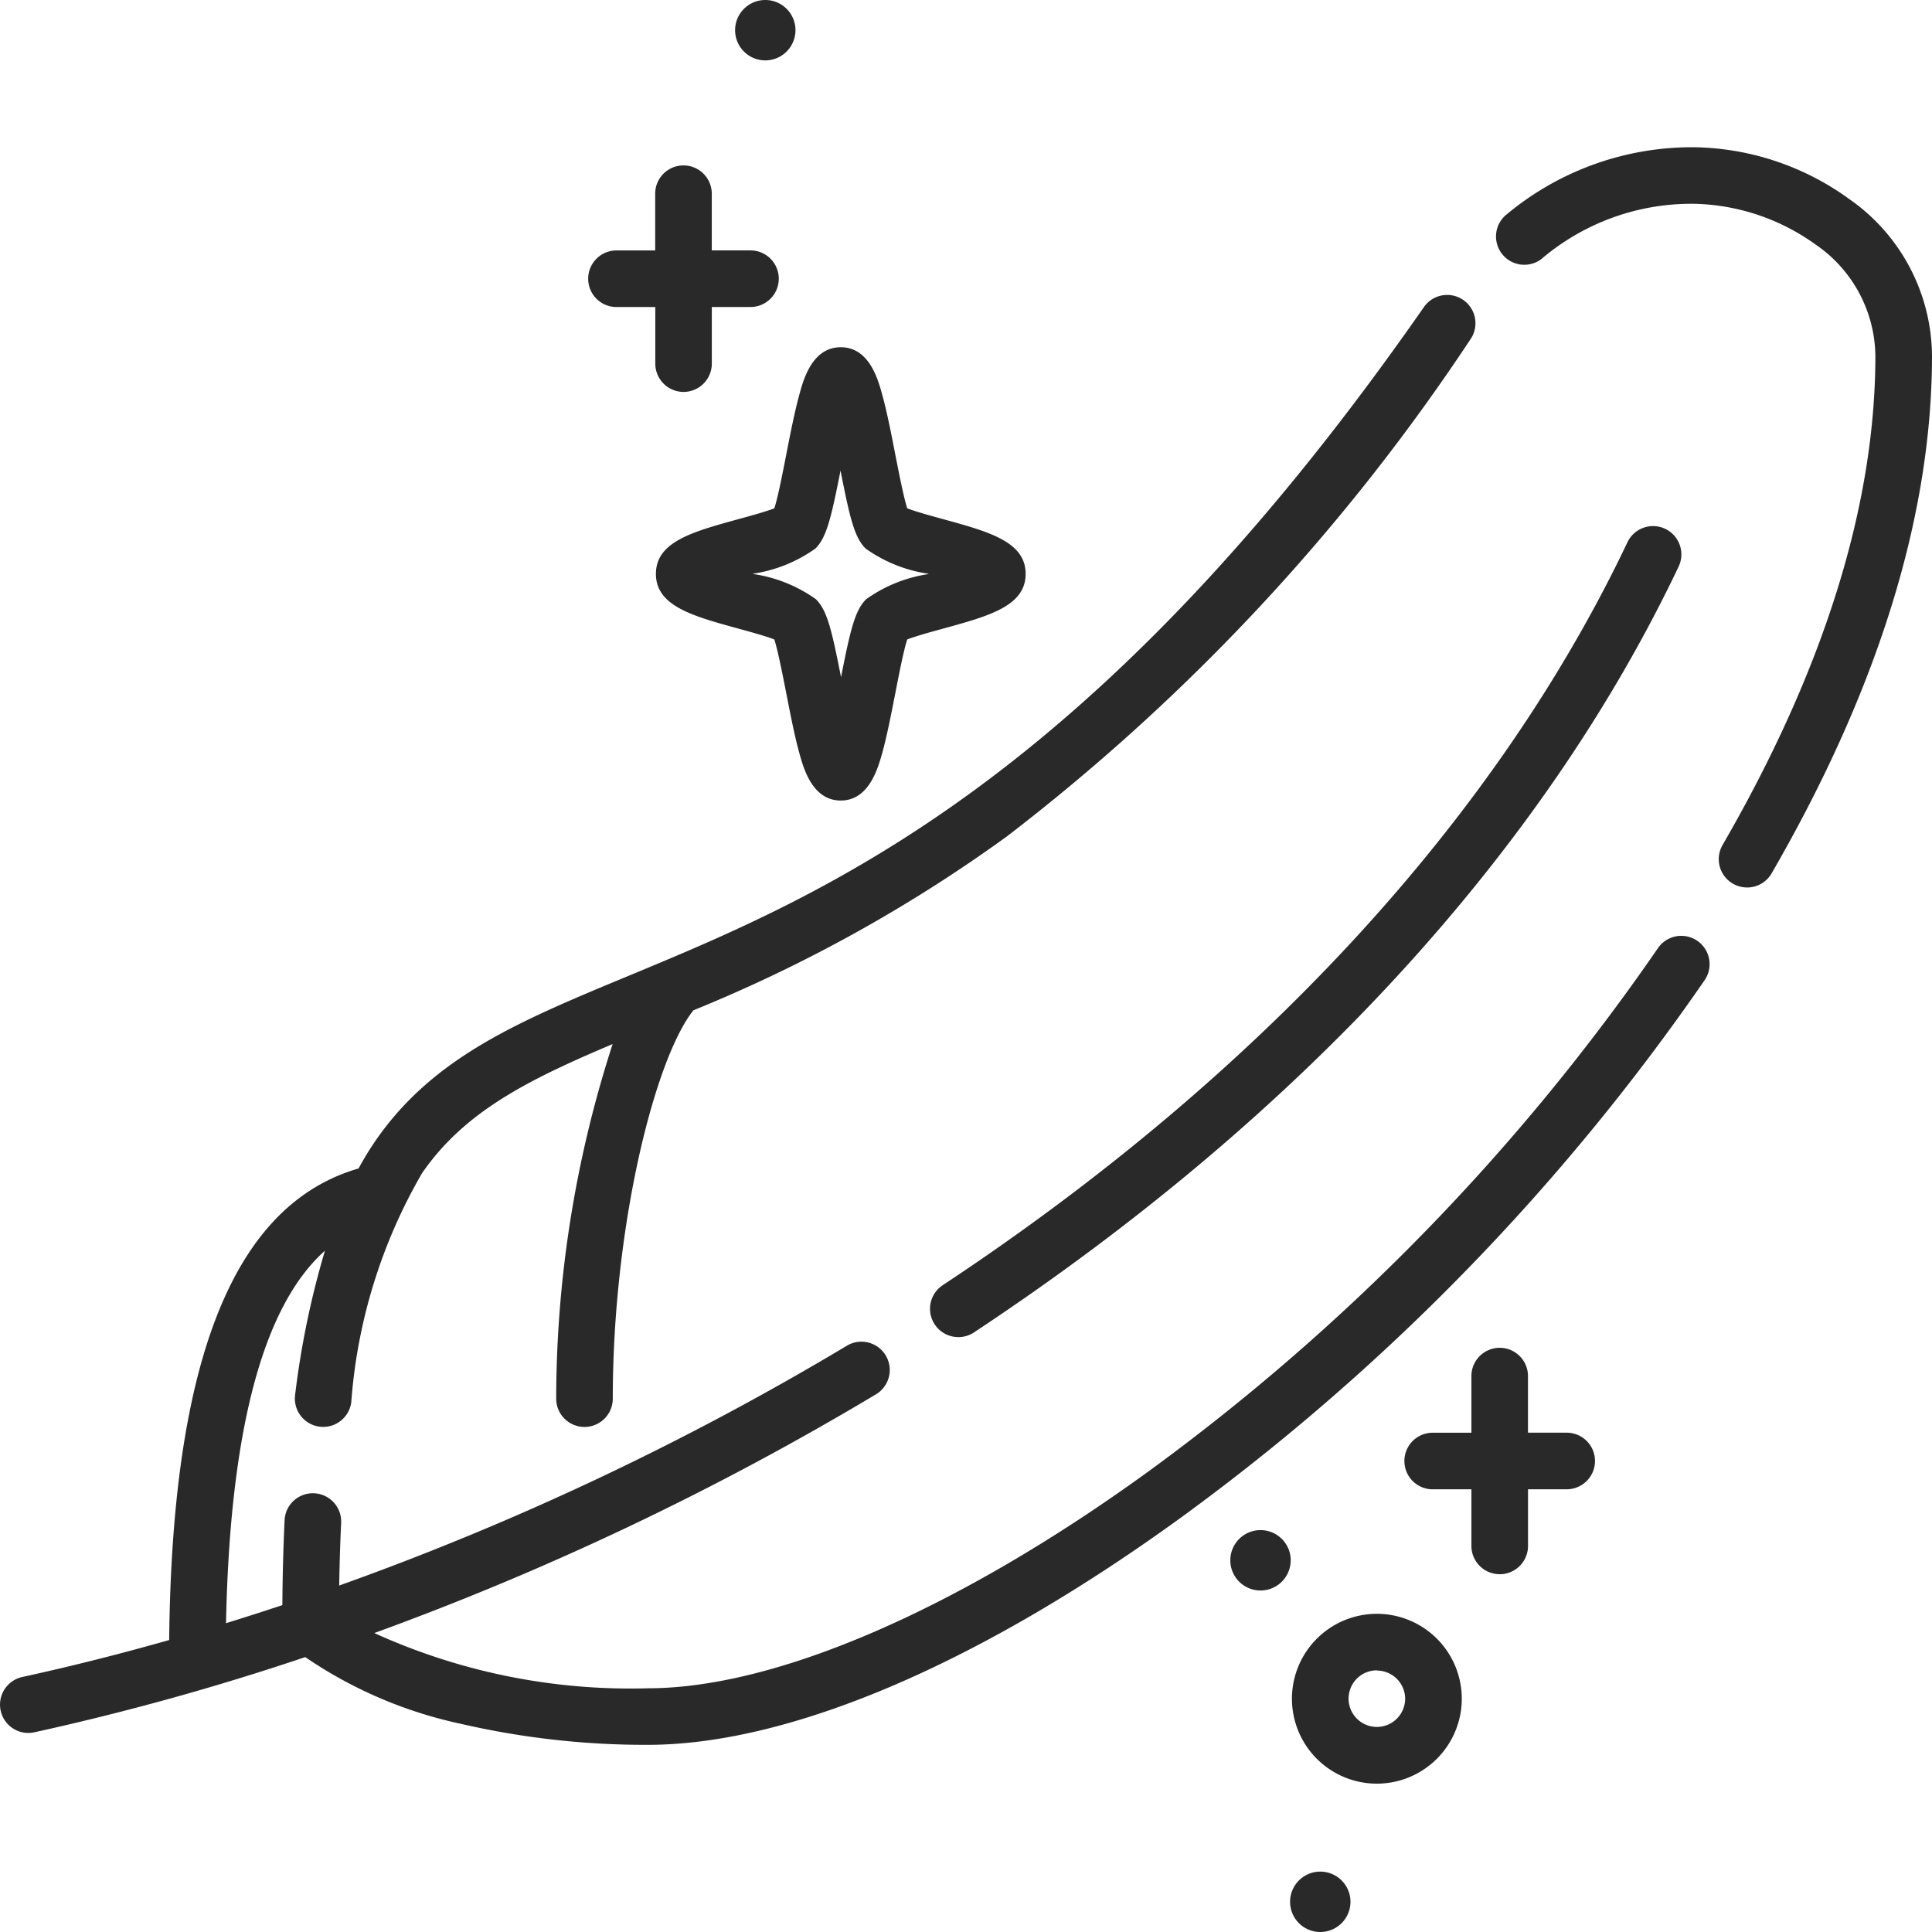 <svg id="_004-levitation" data-name="004-levitation" xmlns="http://www.w3.org/2000/svg" width="52.851" height="52.851" viewBox="0 0 52.851 52.851">
  <path id="Path_2801" data-name="Path 2801" d="M36.117,52.852a.826.826,0,1,1,.826-.826A.827.827,0,0,1,36.117,52.852Zm1.548-4.058a2.323,2.323,0,1,1,2.323-2.323A2.325,2.325,0,0,1,37.665,48.794Zm0-3.1a.774.774,0,1,0,.774.774A.775.775,0,0,0,37.665,45.7ZM17.719,47.732a22.444,22.444,0,0,1-5.094-.571A12,12,0,0,1,8.35,45.332a71.088,71.088,0,0,1-7.41,2.057.774.774,0,1,1-.33-1.513q1.993-.435,4.018-1.011c.078-7.691,1.775-11.913,5.181-12.9a8.262,8.262,0,0,1,.46-.754c1.584-2.3,3.936-3.274,6.913-4.51,5.361-2.225,12.7-5.273,21.77-18.3a.774.774,0,0,1,1.271.885,56.307,56.307,0,0,1-12.685,13.6,40.748,40.748,0,0,1-8.569,4.752c-1.059,1.329-2.206,5.916-2.206,10.624a.774.774,0,0,1-1.548,0,31.536,31.536,0,0,1,1.544-9.7c-2.328.985-4.054,1.849-5.215,3.534a14.637,14.637,0,0,0-1.935,6.264.774.774,0,0,1-1.536-.2,23.7,23.7,0,0,1,.816-3.945c-1.7,1.514-2.6,4.927-2.706,10.189q.771-.238,1.541-.494c.006-.814.026-1.578.061-2.322a.774.774,0,0,1,1.547.072c-.026.555-.043,1.122-.053,1.714a78.337,78.337,0,0,0,13.886-6.559.774.774,0,0,1,.8,1.327,79.877,79.877,0,0,1-13.726,6.532,16.928,16.928,0,0,0,7.483,1.511c3.509,0,8.5-2.164,13.7-5.936a59.452,59.452,0,0,0,13.93-14.308.774.774,0,1,1,1.281.87A61.036,61.036,0,0,1,32.327,41.5C26.792,45.519,21.6,47.732,17.719,47.732ZM34.482,43.51a.826.826,0,1,1,.826-.826A.827.827,0,0,1,34.482,43.51Zm6.543-.446a.774.774,0,0,1-.774-.774V40.742H39.192a.774.774,0,0,1,0-1.548h1.059V37.645a.774.774,0,0,1,1.548,0v1.548h1.059a.774.774,0,1,1,0,1.548H41.8V42.29A.774.774,0,0,1,41.025,43.065ZM26.217,36.578a.774.774,0,0,1-.428-1.42c8.655-5.724,15.132-12.752,18.731-20.323a.774.774,0,0,1,1.4.665c-3.72,7.826-10.385,15.07-19.276,20.95a.771.771,0,0,1-.426.129Zm21.575-12.3a.774.774,0,0,1-.67-1.162c2.774-4.795,4.18-9.3,4.18-13.384a3.741,3.741,0,0,0-1.638-3.043,5.882,5.882,0,0,0-3.316-1.113A6.326,6.326,0,0,0,42.162,7.09.774.774,0,0,1,41.175,5.9a7.92,7.92,0,0,1,5.173-1.871,7.4,7.4,0,0,1,4.236,1.415,5.268,5.268,0,0,1,2.267,4.289c0,4.362-1.476,9.126-4.388,14.16a.774.774,0,0,1-.671.386ZM23,21.9c-.777,0-1.02-.882-1.136-1.306-.129-.467-.244-1.059-.356-1.632-.094-.479-.229-1.171-.326-1.468-.217-.087-.662-.209-.972-.294-1.266-.347-2.267-.621-2.267-1.5s1-1.152,2.267-1.5c.311-.085.755-.207.972-.294.1-.3.232-.989.326-1.468.112-.573.228-1.166.356-1.632C21.978,10.38,22.22,9.5,23,9.5s1.02.882,1.136,1.306c.129.467.244,1.059.356,1.632.094.479.229,1.171.326,1.468.217.087.662.209.972.294,1.266.347,2.267.621,2.267,1.5s-1,1.152-2.267,1.5c-.311.085-.755.207-.972.294-.1.3-.232.989-.326,1.468-.112.573-.228,1.166-.356,1.632C24.017,21.015,23.774,21.9,23,21.9Zm-2.4-6.2.021.006a3.928,3.928,0,0,1,1.7.688c.3.3.425.8.686,2.132.261-1.33.388-1.834.686-2.132a3.928,3.928,0,0,1,1.7-.688L25.4,15.7l-.021-.006a3.927,3.927,0,0,1-1.7-.688c-.3-.3-.425-.8-.686-2.132-.261,1.33-.388,1.834-.686,2.132a3.928,3.928,0,0,1-1.7.688l-.021.006Zm4.124,1.838ZM18.7,10.722a.774.774,0,0,1-.774-.774V8.4H16.864a.774.774,0,1,1,0-1.548h1.059V5.3a.774.774,0,0,1,1.548,0V6.851h1.059a.774.774,0,1,1,0,1.548H19.472V9.948A.774.774,0,0,1,18.7,10.722Zm2.235-9.069a.826.826,0,1,1,.826-.826A.827.827,0,0,1,20.932,1.653Z" transform="translate(0 -0.001)" fill="#2a2929"/>
</svg>
